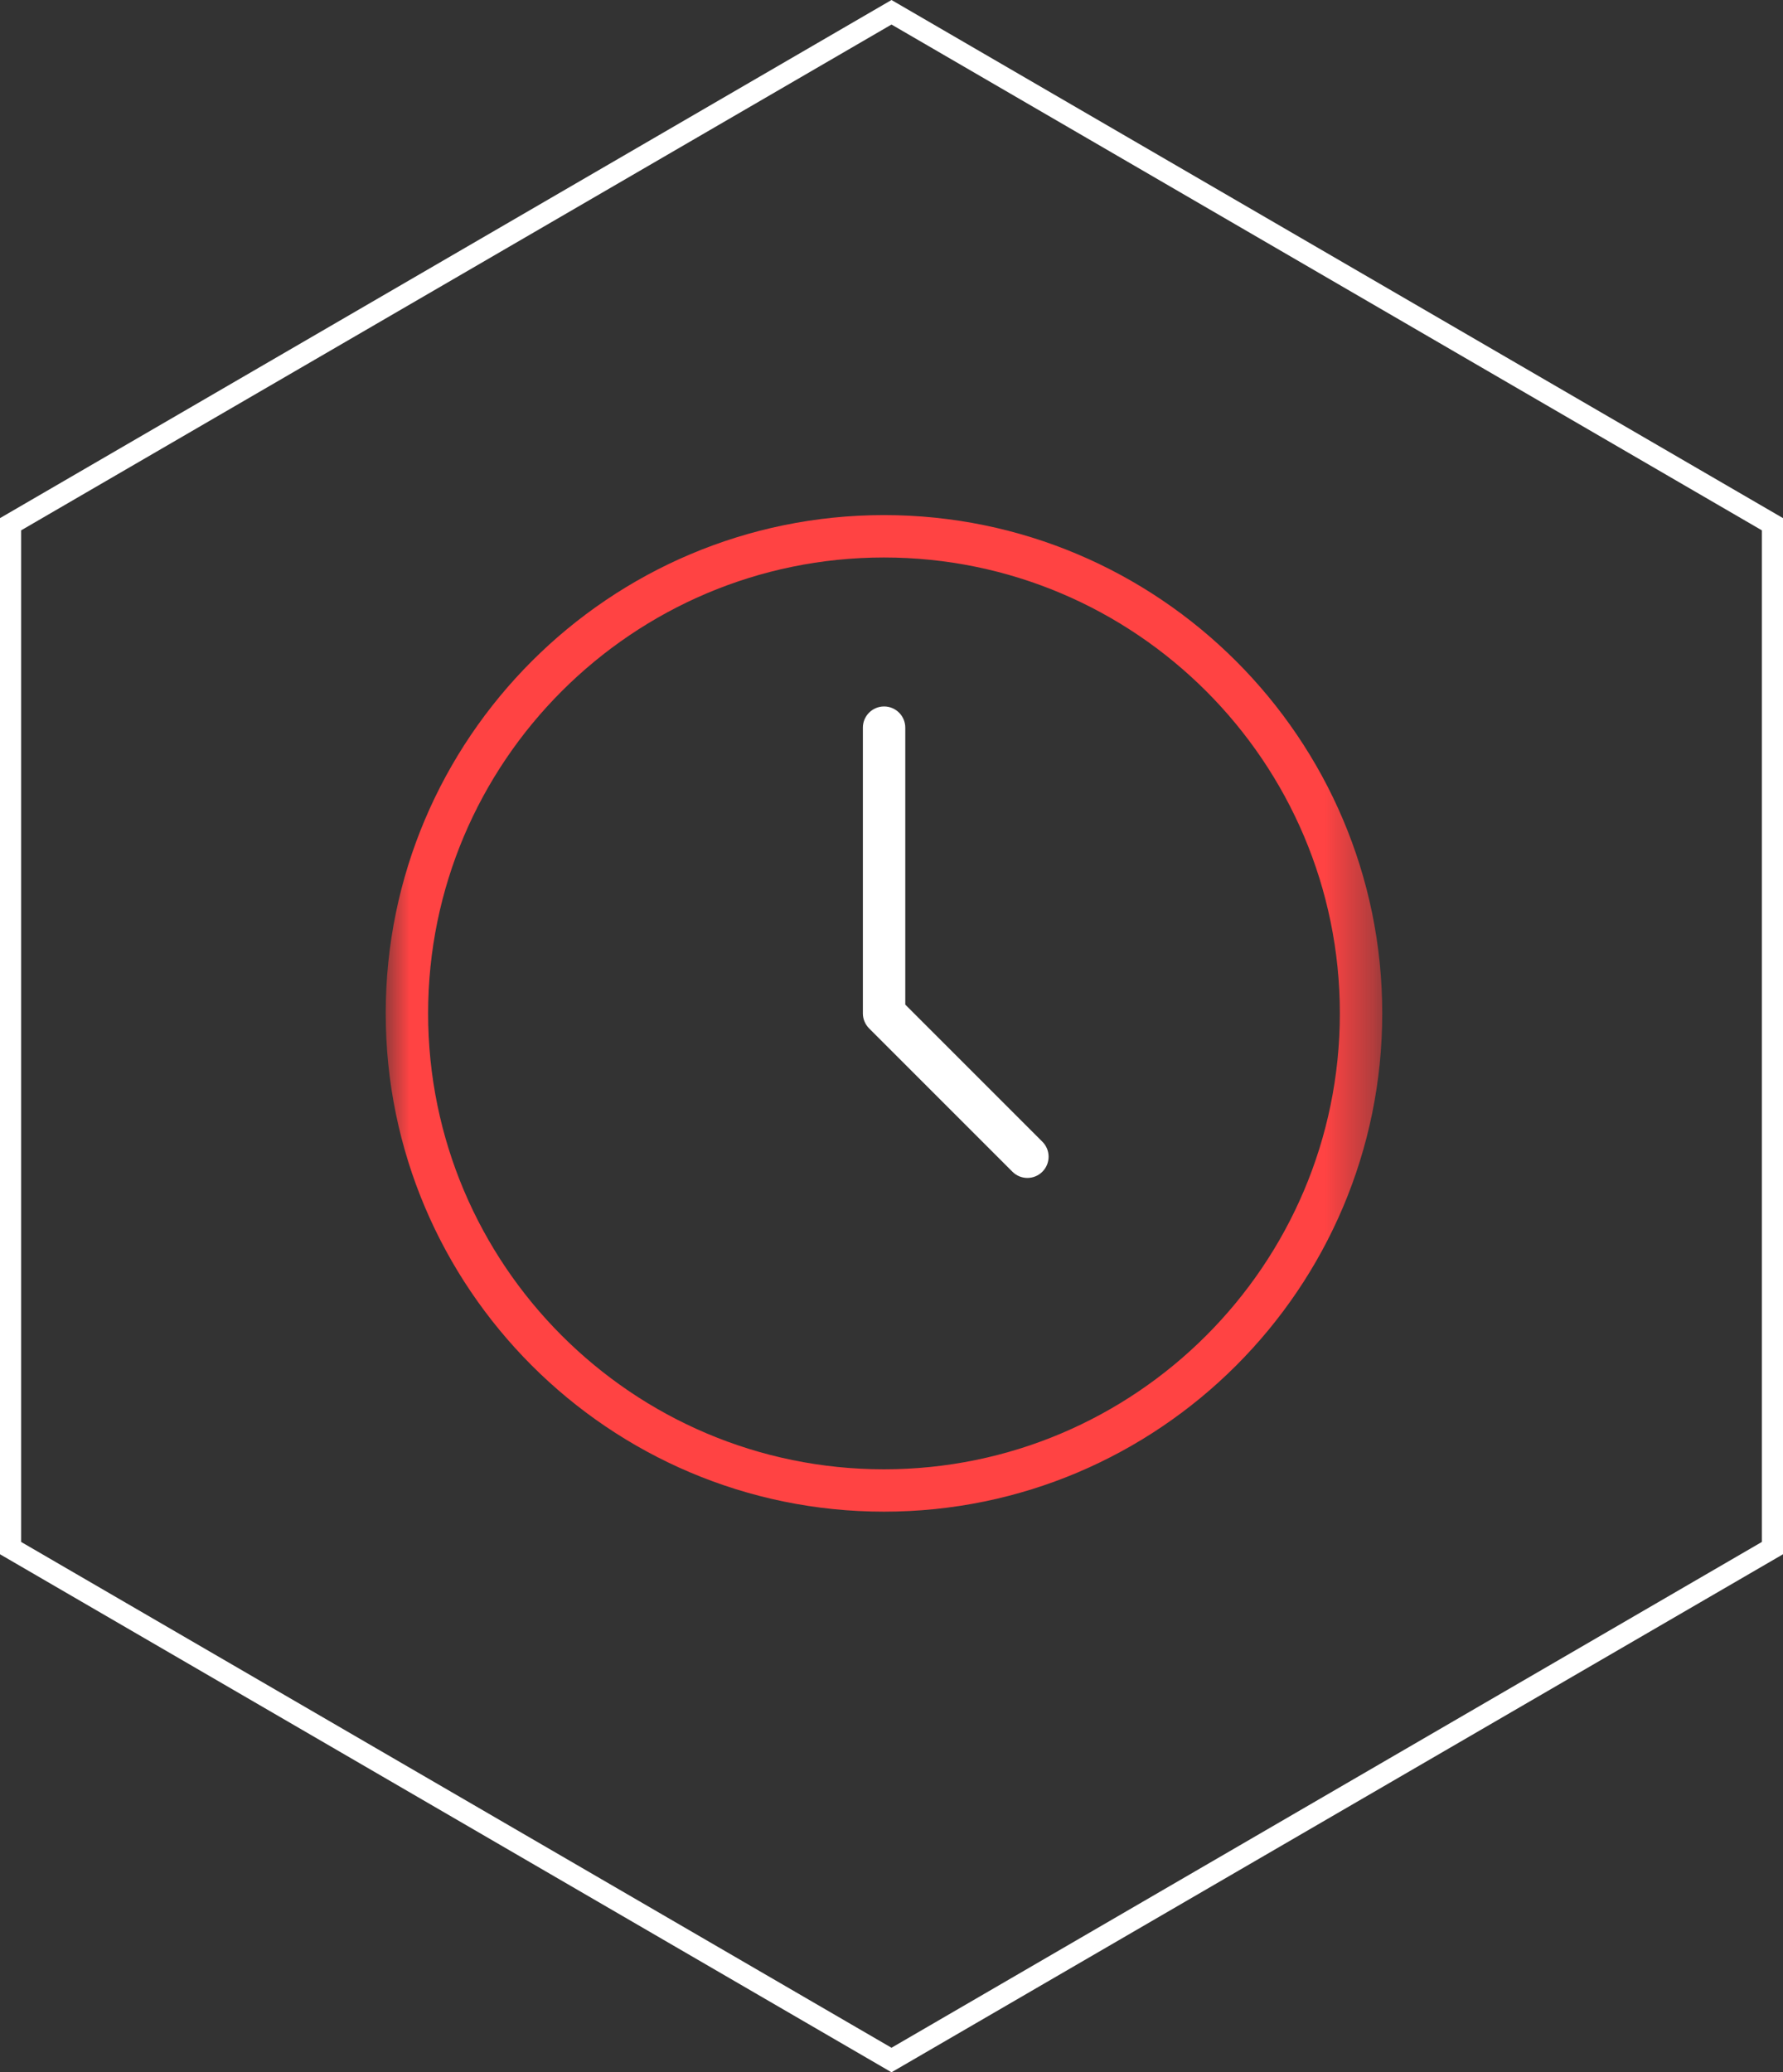 <svg xmlns="http://www.w3.org/2000/svg" fill="none" viewBox="0 0 37 43" height="43" width="37">
<rect x="0" y="0" width="37" height="43" fill="#333333" stroke="none"/>
<g clip-path="url(#clip0_354_23673)" id="Lifetime Guarantee 3">
<g id="Layer 2">
<g id="Ð¡Ð»Ð¾Ð¹ 1">
<path fill="white" d="M18.5 0.509L36.562 11.005V31.995L18.5 42.491L0.438 31.995V11.005L18.5 0.509ZM18.5 0L0 10.751V32.251L18.5 43L37 32.251V10.751L18.5 0Z" id="Vector"></path>
</g>
</g>
<g id="Mask group">
<mask height="22" width="21" y="10" x="8" maskUnits="userSpaceOnUse" style="mask-type:alpha" id="mask0_354_23673">
<rect fill="#D9D9D9" height="22" width="20.625" y="10" x="8" id="Rectangle 211"></rect>
</mask>
<g mask="url(#mask0_354_23673)">
<g id="Group 9241">
<g id="Group 9240">
<path fill="#FF4343" d="M18.344 10.688C12.642 10.688 8.004 15.326 8.004 21.027C8.004 26.729 12.642 31.367 18.344 31.367C24.045 31.367 28.684 26.729 28.684 21.027C28.684 15.326 24.045 10.688 18.344 10.688ZM18.344 30.488C13.127 30.488 8.884 26.244 8.884 21.027C8.884 15.811 13.127 11.568 18.344 11.568C23.56 11.568 27.804 15.811 27.804 21.027C27.804 26.244 23.56 30.488 18.344 30.488Z" id="Vector_2"></path>
<path fill="white" d="M18.786 20.846V15.099C18.786 14.856 18.589 14.659 18.346 14.659C18.103 14.659 17.906 14.856 17.906 15.099V21.028C17.906 21.144 17.953 21.256 18.035 21.339L21.009 24.313C21.095 24.399 21.207 24.442 21.32 24.442C21.433 24.442 21.545 24.399 21.631 24.313C21.803 24.141 21.803 23.862 21.631 23.691L18.786 20.846Z" id="Vector_3"></path>
</g>
</g>
</g>
</g>
</g>
<defs>
<clipPath id="clip0_354_23673">
<rect fill="white" height="43" width="37"></rect>
</clipPath>
</defs>
</svg>
